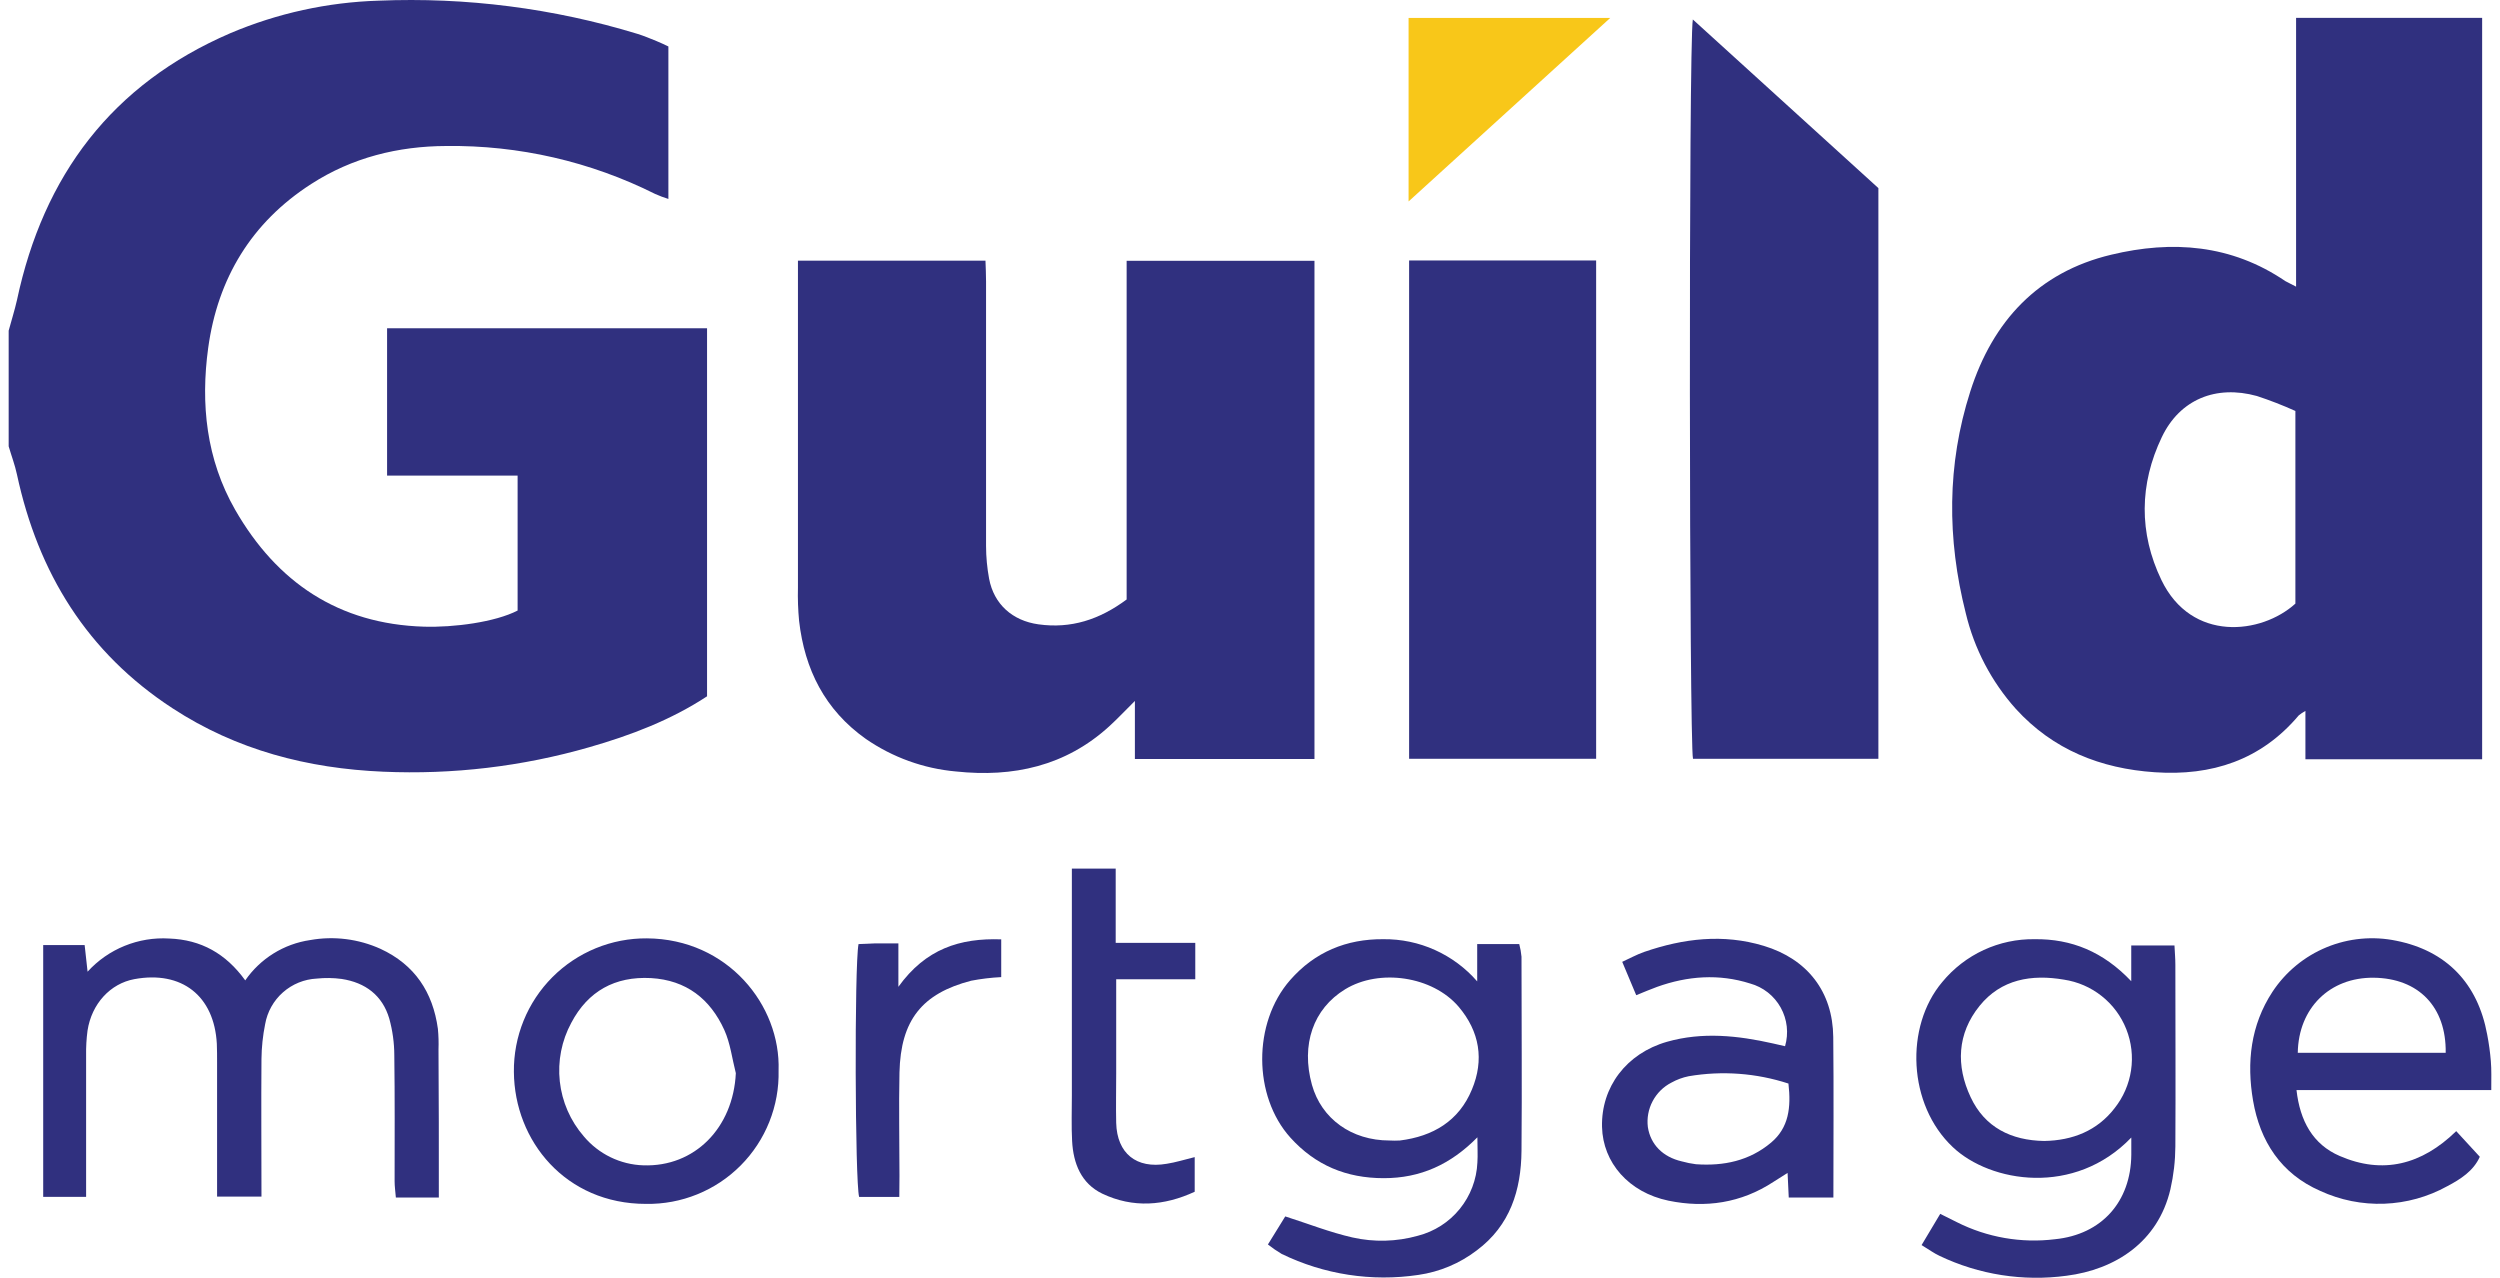 <svg width="90" height="46" viewBox="0 0 90 46" fill="none" xmlns="http://www.w3.org/2000/svg">
<path d="M0.312 11.904C0.411 11.537 0.527 11.174 0.611 10.803C1.564 6.317 4.029 3.032 8.294 1.194C9.985 0.477 11.795 0.08 13.631 0.024C16.779 -0.106 19.927 0.297 22.941 1.217C23.177 1.289 23.405 1.386 23.635 1.479C23.771 1.532 23.904 1.599 24.062 1.673V7.162C23.901 7.112 23.743 7.053 23.589 6.984C21.255 5.815 18.676 5.223 16.066 5.256C14.338 5.262 12.68 5.67 11.205 6.623C9.047 8.009 7.837 10.03 7.495 12.524C7.219 14.542 7.425 16.535 8.465 18.351C9.968 20.97 12.195 22.466 15.26 22.56C16.342 22.593 17.823 22.397 18.634 21.98V17.122H13.935V11.817H25.454V25.067C24.157 25.919 22.709 26.472 21.21 26.901C18.802 27.594 16.296 27.891 13.792 27.781C11.081 27.665 8.519 27.006 6.211 25.498C3.136 23.493 1.373 20.623 0.611 17.084C0.538 16.739 0.411 16.407 0.312 16.068V11.904Z" fill="#30307F"/>
<path d="M82.659 10.319V0.643H89.357V27.334H82.995V25.593C82.909 25.639 82.828 25.693 82.753 25.756C81.394 27.367 79.62 27.94 77.576 27.801C75.625 27.67 73.912 26.993 72.571 25.521C71.692 24.54 71.072 23.354 70.767 22.072C70.091 19.401 70.087 16.727 70.93 14.094C71.737 11.566 73.368 9.798 76.003 9.17C78.198 8.642 80.33 8.8 82.27 10.119C82.368 10.175 82.475 10.22 82.659 10.319ZM82.634 14.795C82.182 14.591 81.719 14.411 81.248 14.256C79.772 13.849 78.475 14.379 77.826 15.735C77.017 17.428 76.995 19.186 77.811 20.881C78.893 23.131 81.41 22.842 82.634 21.73V14.795Z" fill="#30307F"/>
<path d="M40.856 27.323V25.234C40.489 25.598 40.223 25.883 39.935 26.145C38.361 27.582 36.471 27.992 34.415 27.773C33.25 27.67 32.132 27.265 31.169 26.6C29.697 25.556 28.967 24.101 28.767 22.349C28.73 21.953 28.716 21.554 28.726 21.156C28.726 17.488 28.726 13.82 28.726 10.152V9.385H35.477C35.485 9.619 35.498 9.88 35.498 10.14C35.498 13.312 35.498 16.484 35.498 19.656C35.499 20.052 35.536 20.446 35.608 20.835C35.782 21.754 36.449 22.346 37.383 22.476C38.552 22.64 39.579 22.309 40.559 21.581V9.388H47.321V27.323H40.856Z" fill="#30307F"/>
<path d="M60.942 0.701C63.189 2.744 65.396 4.751 67.622 6.772V27.317H60.948C60.813 26.809 60.787 1.592 60.942 0.701Z" fill="#30307F"/>
<path d="M50.728 27.316V9.377H57.461V27.316H50.728Z" fill="#30307F"/>
<path d="M15.798 43.11H14.251C14.234 42.904 14.206 42.713 14.206 42.523C14.206 41.012 14.216 39.5 14.195 37.989C14.194 37.545 14.133 37.103 14.015 36.674C13.77 35.834 13.153 35.372 12.299 35.242C12.002 35.202 11.702 35.198 11.404 35.229C10.954 35.251 10.525 35.426 10.187 35.724C9.849 36.022 9.623 36.426 9.545 36.87C9.462 37.282 9.418 37.7 9.413 38.12C9.4 39.761 9.413 41.391 9.413 43.078H7.815V38.246C7.815 38.023 7.815 37.798 7.806 37.577C7.712 35.849 6.543 34.935 4.836 35.249C3.972 35.409 3.3 36.134 3.151 37.101C3.112 37.398 3.095 37.697 3.1 37.996C3.1 39.433 3.1 40.87 3.1 42.309V43.087H1.555V34.022H3.047L3.153 34.981C3.522 34.575 3.978 34.257 4.486 34.051C4.995 33.844 5.543 33.754 6.091 33.787C7.234 33.829 8.13 34.326 8.829 35.294C9.097 34.905 9.443 34.576 9.844 34.326C10.246 34.076 10.694 33.912 11.162 33.843C12.02 33.689 12.905 33.8 13.699 34.159C14.93 34.729 15.583 35.717 15.764 37.037C15.788 37.285 15.795 37.534 15.786 37.783C15.8 39.532 15.798 41.288 15.798 43.11Z" fill="#30307F"/>
<path d="M45.645 44.801L46.269 43.791C47.102 44.057 47.879 44.364 48.686 44.548C49.465 44.724 50.275 44.703 51.044 44.487C51.636 44.335 52.165 43.998 52.55 43.523C52.936 43.049 53.159 42.462 53.186 41.852C53.204 41.581 53.186 41.308 53.186 40.943C52.224 41.92 51.136 42.416 49.813 42.414C48.47 42.414 47.354 41.952 46.453 40.953C45.11 39.461 45.096 36.825 46.445 35.283C47.333 34.27 48.473 33.8 49.802 33.811C50.441 33.804 51.075 33.937 51.657 34.199C52.24 34.462 52.76 34.847 53.179 35.33V33.987H54.693C54.733 34.136 54.76 34.288 54.774 34.442C54.774 36.773 54.795 39.102 54.774 41.432C54.761 42.847 54.364 44.118 53.165 45.013C52.551 45.483 51.827 45.787 51.062 45.897C49.382 46.148 47.665 45.884 46.138 45.14C45.966 45.038 45.802 44.925 45.645 44.801ZM50.025 41.058C50.148 41.065 50.272 41.065 50.396 41.058C51.59 40.909 52.521 40.355 52.988 39.225C53.435 38.16 53.27 37.137 52.51 36.241C51.57 35.142 49.658 34.86 48.424 35.615C47.275 36.317 46.829 37.607 47.23 39.054C47.573 40.277 48.656 41.059 50.025 41.058Z" fill="#30307F"/>
<path d="M69.177 44.823C69.42 44.415 69.624 44.077 69.848 43.699C70.06 43.805 70.254 43.898 70.445 43.997C71.537 44.548 72.768 44.762 73.981 44.612C75.667 44.442 76.712 43.256 76.727 41.571C76.727 41.382 76.727 41.192 76.727 40.951C74.684 43.081 71.653 42.575 70.302 41.297C68.681 39.773 68.566 36.956 69.923 35.351C70.326 34.861 70.835 34.468 71.411 34.201C71.987 33.935 72.615 33.801 73.25 33.811C74.571 33.796 75.715 34.259 76.725 35.324V34.036H78.281C78.293 34.294 78.313 34.511 78.313 34.729C78.313 36.91 78.326 39.09 78.313 41.271C78.31 41.79 78.25 42.307 78.135 42.813C77.688 44.717 76.146 45.704 74.394 45.927C72.835 46.138 71.247 45.89 69.826 45.212C69.627 45.12 69.447 44.987 69.177 44.823ZM73.59 41.075C74.614 41.058 75.5 40.707 76.127 39.893C76.44 39.498 76.644 39.028 76.718 38.53C76.792 38.031 76.733 37.522 76.548 37.054C76.363 36.585 76.059 36.173 75.664 35.86C75.27 35.546 74.8 35.342 74.302 35.267C73.144 35.069 72.043 35.246 71.263 36.213C70.457 37.213 70.412 38.366 70.942 39.496C71.451 40.587 72.403 41.055 73.59 41.075Z" fill="#30307F"/>
<path d="M66.002 43.111H64.395C64.381 42.825 64.369 42.559 64.353 42.225C64.156 42.35 63.996 42.447 63.841 42.549C62.68 43.31 61.399 43.498 60.068 43.225C58.631 42.926 57.704 41.853 57.673 40.57C57.637 39.136 58.549 37.922 60.013 37.504C61.287 37.142 62.562 37.279 63.831 37.565L64.262 37.664C64.329 37.433 64.35 37.191 64.323 36.952C64.296 36.713 64.222 36.482 64.105 36.272C63.988 36.062 63.831 35.877 63.642 35.728C63.453 35.58 63.236 35.47 63.004 35.406C61.885 35.05 60.755 35.132 59.65 35.529C59.419 35.612 59.192 35.712 58.904 35.827C58.746 35.453 58.589 35.081 58.4 34.626C58.673 34.502 58.923 34.362 59.192 34.269C60.603 33.783 62.034 33.61 63.493 34.05C65.068 34.524 65.981 35.705 65.997 37.333C66.017 39.242 66.002 41.148 66.002 43.111ZM64.384 39.008C63.227 38.63 61.995 38.54 60.794 38.744C60.576 38.788 60.365 38.866 60.171 38.974C59.882 39.122 59.647 39.355 59.495 39.642C59.343 39.928 59.283 40.255 59.323 40.576C59.42 41.204 59.863 41.652 60.542 41.809C60.709 41.856 60.879 41.89 61.051 41.912C62.048 41.983 62.976 41.792 63.759 41.134C64.396 40.597 64.483 39.875 64.384 39.008Z" fill="#30307F"/>
<path d="M89.686 39.243H82.674C82.799 40.349 83.258 41.197 84.231 41.616C85.78 42.286 87.18 41.935 88.424 40.721L89.273 41.644C89.046 42.154 88.576 42.454 88.102 42.703C87.406 43.089 86.63 43.304 85.835 43.334C85.041 43.363 84.251 43.205 83.528 42.872C82.112 42.253 81.361 41.082 81.11 39.622C80.876 38.253 81.019 36.91 81.81 35.703C82.284 34.986 82.962 34.428 83.757 34.101C84.552 33.774 85.427 33.692 86.268 33.867C88.069 34.228 89.201 35.395 89.539 37.245C89.6 37.56 89.644 37.878 89.67 38.197C89.697 38.511 89.686 38.83 89.686 39.243ZM88.045 37.901C88.07 36.247 87.066 35.215 85.449 35.198C83.873 35.183 82.744 36.289 82.72 37.901H88.045Z" fill="#30307F"/>
<path d="M28.029 38.537C28.044 39.169 27.931 39.798 27.696 40.386C27.462 40.973 27.111 41.508 26.665 41.956C26.219 42.405 25.687 42.759 25.101 42.996C24.515 43.234 23.887 43.351 23.254 43.34C20.365 43.34 18.517 41.075 18.5 38.587C18.493 37.956 18.612 37.329 18.85 36.743C19.087 36.158 19.44 35.626 19.886 35.178C20.332 34.731 20.863 34.377 21.447 34.137C22.032 33.897 22.658 33.776 23.29 33.781C26.199 33.801 28.108 36.191 28.029 38.537ZM26.49 38.634C26.356 38.113 26.293 37.559 26.074 37.076C25.567 35.963 24.709 35.285 23.435 35.211C22.138 35.142 21.168 35.682 20.568 36.818C20.218 37.464 20.073 38.202 20.153 38.933C20.233 39.663 20.534 40.352 21.016 40.908C21.28 41.223 21.607 41.479 21.977 41.659C22.346 41.839 22.749 41.939 23.16 41.952C25.006 42.016 26.395 40.605 26.49 38.634V38.634Z" fill="#30307F"/>
<path d="M43.009 41.656V42.903C41.917 43.409 40.795 43.5 39.683 42.972C38.921 42.605 38.639 41.884 38.596 41.077C38.567 40.534 38.587 39.988 38.587 39.445V31.27H40.165V33.943H43.03V35.253H40.183V38.645C40.183 39.242 40.17 39.839 40.183 40.426C40.213 41.525 40.91 42.086 42.002 41.896C42.318 41.848 42.624 41.751 43.009 41.656Z" fill="#30307F"/>
<path d="M50.709 7.252V0.646H57.968L50.709 7.252Z" fill="#F8C719"/>
<path d="M32.375 43.089H30.929C30.78 42.572 30.756 34.77 30.907 33.987C31.09 33.987 31.284 33.966 31.478 33.963C31.747 33.963 32.015 33.963 32.342 33.963V35.525C33.324 34.157 34.559 33.765 36.044 33.817V35.176C35.68 35.194 35.318 35.238 34.961 35.306C33.197 35.764 32.424 36.722 32.381 38.611C32.354 39.848 32.381 41.086 32.381 42.325L32.375 43.089Z" fill="#30307F"/>
</svg>
